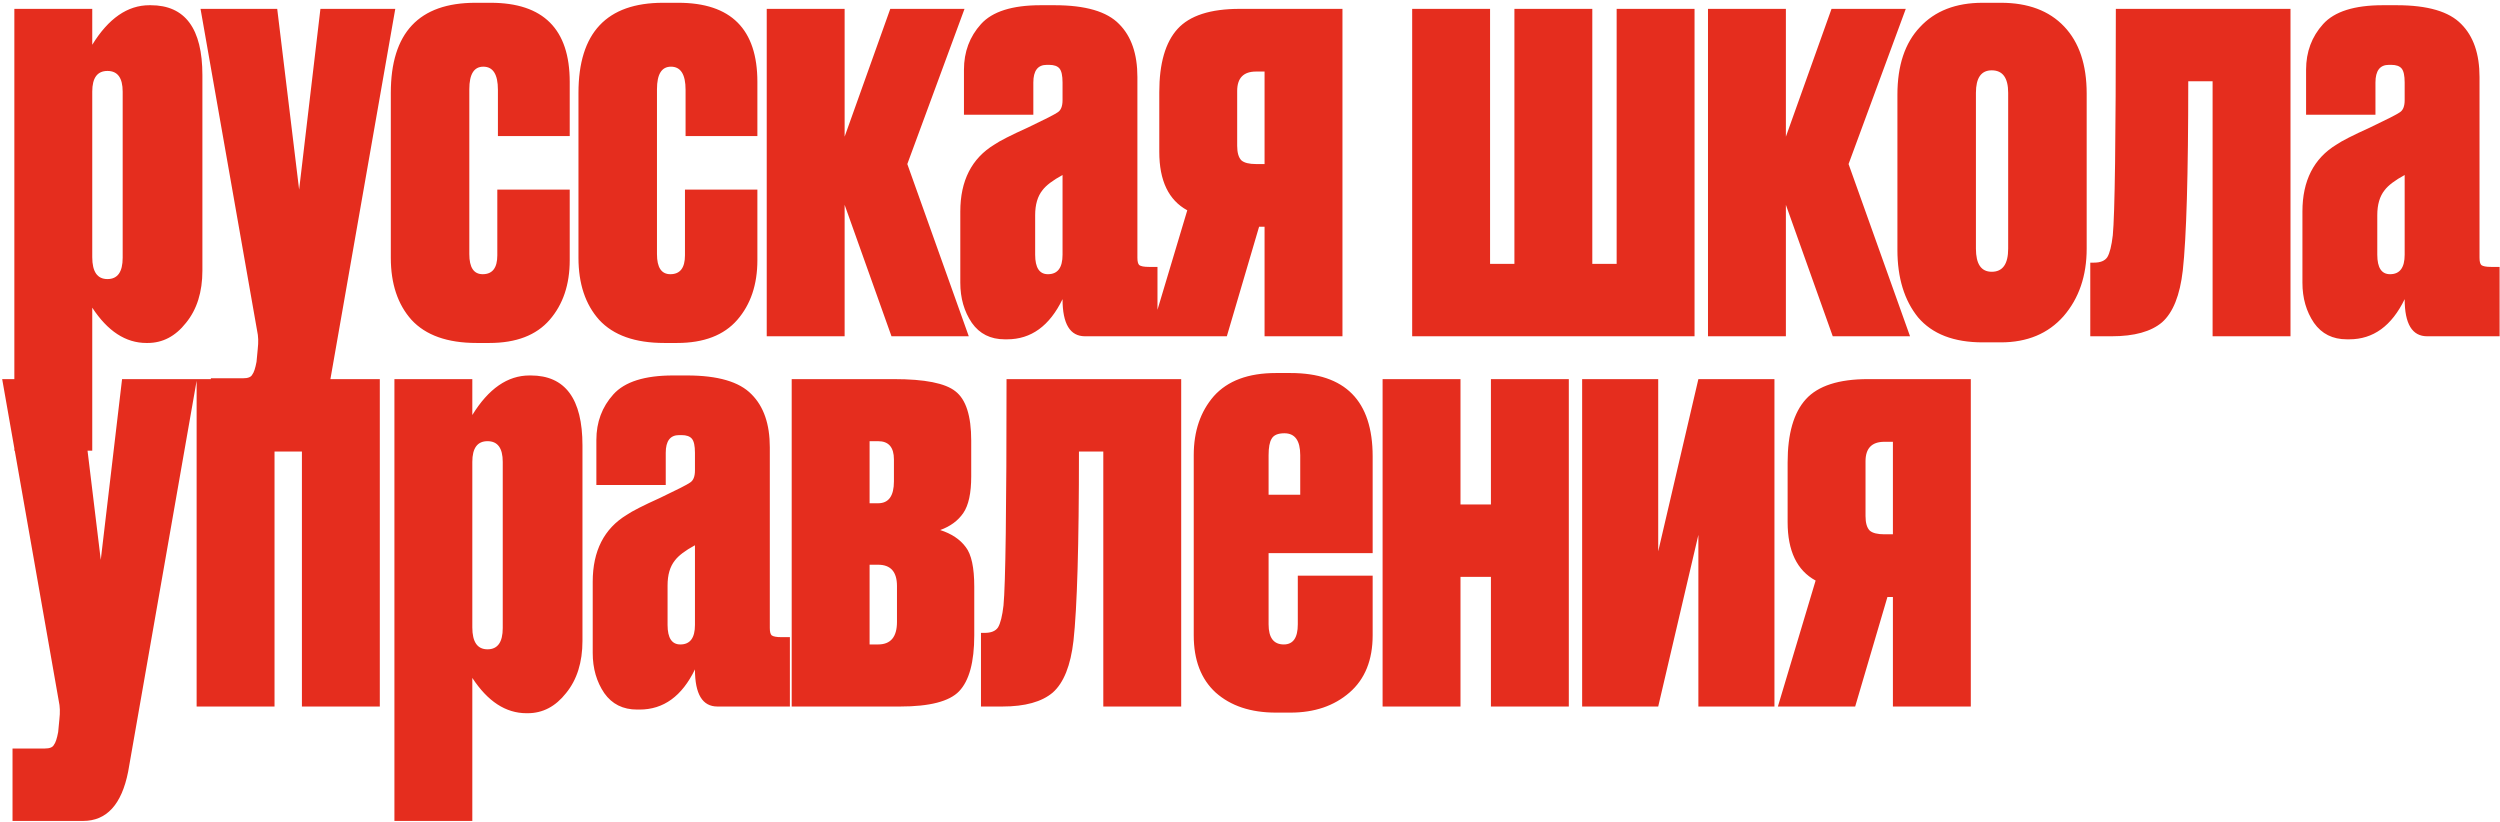 <?xml version="1.0" encoding="UTF-8"?> <svg xmlns="http://www.w3.org/2000/svg" width="736" height="242" viewBox="0 0 736 242" fill="none"><path d="M4.225 2.611H27.158V13.181C31.935 5.418 37.549 1.536 43.999 1.536H44.357C54.51 1.536 59.586 8.404 59.586 22.14V79.65C59.586 85.981 57.973 91.117 54.748 95.058C51.643 99 47.881 100.971 43.461 100.971H43.103C37.011 100.971 31.696 97.507 27.158 90.579V132.682H4.225V2.611ZM27.158 26.977V75.709C27.158 80.009 28.651 82.159 31.637 82.159C34.623 82.159 36.116 80.069 36.116 75.888V26.977C36.116 22.916 34.623 20.886 31.637 20.886C28.651 20.886 27.158 22.916 27.158 26.977ZM75.699 97.388L59.037 2.611H81.612L88.061 55.822L94.332 2.611H116.369L96.124 118.17C94.213 127.845 89.793 132.682 82.866 132.682H62.083V111.362H71.579C73.012 111.362 73.908 111.004 74.266 110.287C74.744 109.69 75.162 108.436 75.52 106.525L75.878 102.762C76.117 100.732 76.058 98.94 75.699 97.388ZM146.408 55.822H167.728V76.605C167.728 83.771 165.757 89.624 161.816 94.163C157.874 98.701 151.962 100.971 144.079 100.971H140.316C131.717 100.971 125.327 98.701 121.146 94.163C117.085 89.624 115.055 83.532 115.055 75.888V27.335C115.055 9.658 123.356 0.819 139.958 0.819H144.437C159.965 0.819 167.728 8.583 167.728 24.11V40.056H146.587V26.439C146.587 21.901 145.154 19.631 142.287 19.631C139.54 19.631 138.167 21.841 138.167 26.26V74.813C138.167 78.755 139.48 80.725 142.108 80.725C144.975 80.725 146.408 78.874 146.408 75.171V55.822ZM201.654 55.822H222.974V76.605C222.974 83.771 221.004 89.624 217.062 94.163C213.12 98.701 207.208 100.971 199.325 100.971H195.563C186.963 100.971 180.573 98.701 176.392 94.163C172.331 89.624 170.301 83.532 170.301 75.888V27.335C170.301 9.658 178.602 0.819 195.204 0.819H199.683C215.211 0.819 222.974 8.583 222.974 24.11V40.056H201.833V26.439C201.833 21.901 200.4 19.631 197.533 19.631C194.786 19.631 193.413 21.841 193.413 26.26V74.813C193.413 78.755 194.727 80.725 197.354 80.725C200.221 80.725 201.654 78.874 201.654 75.171V55.822ZM262.454 99L248.659 60.301V99H225.726V2.611H248.659V40.235L262.096 2.611H283.954L267.113 48.297L285.208 99H262.454ZM312.813 74.992V51.522C309.946 53.075 307.975 54.568 306.9 56.001C305.467 57.793 304.751 60.241 304.751 63.347V74.992C304.751 78.814 306.005 80.725 308.513 80.725C311.379 80.725 312.813 78.814 312.813 74.992ZM282.714 83.234V62.272C282.714 53.194 286.058 46.625 292.747 42.564C294.299 41.489 297.584 39.817 302.601 37.547C307.617 35.159 310.543 33.666 311.379 33.069C312.335 32.471 312.813 31.277 312.813 29.485V24.29C312.813 22.259 312.514 20.886 311.917 20.169C311.32 19.452 310.305 19.094 308.871 19.094H308.155C305.527 19.094 304.213 20.826 304.213 24.29V33.785H283.789V20.527C283.789 15.272 285.461 10.793 288.805 7.09C292.149 3.387 298.002 1.536 306.363 1.536H310.484C319.561 1.536 325.892 3.387 329.475 7.09C333.058 10.673 334.85 15.869 334.85 22.677V75.888C334.85 76.963 335.029 77.68 335.387 78.038C335.865 78.396 336.82 78.576 338.254 78.576H340.762V99H319.442C315.022 99 312.813 95.357 312.813 88.071C308.991 95.954 303.556 99.896 296.509 99.896H295.792C291.612 99.896 288.387 98.283 286.118 95.058C283.848 91.714 282.714 87.772 282.714 83.234ZM372.287 66.751H370.675L361.179 99H338.426L349.534 61.913C344.04 58.928 341.292 53.194 341.292 44.714V27.156C341.292 18.676 343.084 12.465 346.667 8.523C350.251 4.582 356.342 2.611 364.942 2.611H395.22V99H372.287V66.751ZM372.287 21.065H369.779C366.077 21.065 364.225 22.976 364.225 26.798V42.922C364.225 44.953 364.643 46.386 365.479 47.222C366.315 47.939 367.749 48.297 369.779 48.297H372.287V21.065ZM415.743 99V2.611H438.675V77.68H445.842V2.611H468.774V77.68H475.941V2.611H498.874V99H415.743ZM539.56 99L525.765 60.301V99H502.832V2.611H525.765V40.235L539.202 2.611H561.06L544.218 48.297L562.314 99H539.56ZM558.599 73.559V27.873C558.599 19.273 560.809 12.644 565.228 7.986C569.647 3.208 575.798 0.819 583.682 0.819H589.056C597.059 0.819 603.27 3.148 607.689 7.807C612.109 12.465 614.318 19.034 614.318 27.515V73.201C614.318 81.203 612.049 87.832 607.51 93.088C602.971 98.224 596.82 100.792 589.056 100.792H583.682C575.201 100.792 568.871 98.343 564.69 93.446C560.629 88.43 558.599 81.8 558.599 73.559ZM581.711 27.335V73.201C581.711 77.74 583.263 80.009 586.369 80.009C589.594 80.009 591.206 77.74 591.206 73.201V27.335C591.206 22.916 589.594 20.706 586.369 20.706C583.263 20.706 581.711 22.916 581.711 27.335ZM622.007 69.259C622.604 63.168 622.903 40.952 622.903 2.611H674.322V99H651.389V23.931H644.223C644.223 51.403 643.685 69.976 642.61 79.65C641.774 86.936 639.744 92.013 636.519 94.879C633.294 97.626 628.337 99 621.648 99H615.378V77.321H616.453C618.364 77.321 619.678 76.784 620.394 75.709C621.111 74.515 621.648 72.365 622.007 69.259ZM707.934 74.992V51.522C705.068 53.075 703.097 54.568 702.022 56.001C700.589 57.793 699.872 60.241 699.872 63.347V74.992C699.872 78.814 701.126 80.725 703.635 80.725C706.501 80.725 707.934 78.814 707.934 74.992ZM677.835 83.234V62.272C677.835 53.194 681.18 46.625 687.868 42.564C689.421 41.489 692.706 39.817 697.722 37.547C702.739 35.159 705.665 33.666 706.501 33.069C707.457 32.471 707.934 31.277 707.934 29.485V24.29C707.934 22.259 707.636 20.886 707.039 20.169C706.441 19.452 705.426 19.094 703.993 19.094H703.276C700.648 19.094 699.335 20.826 699.335 24.29V33.785H678.91V20.527C678.91 15.272 680.582 10.793 683.927 7.09C687.271 3.387 693.124 1.536 701.485 1.536H705.605C714.683 1.536 721.013 3.387 724.596 7.09C728.18 10.673 729.971 15.869 729.971 22.677V75.888C729.971 76.963 730.15 77.68 730.509 78.038C730.987 78.396 731.942 78.576 733.375 78.576H735.884V99H714.563C710.144 99 707.934 95.357 707.934 88.071C704.112 95.954 698.678 99.896 691.631 99.896H690.914C686.734 99.896 683.509 98.283 681.239 95.058C678.97 91.714 677.835 87.772 677.835 83.234ZM17.304 206.388L0.642 111.611H23.216L29.666 164.822L35.937 111.611H57.973L37.728 227.17C35.817 236.845 31.398 241.682 24.47 241.682H3.687V220.362H13.183C14.616 220.362 15.512 220.004 15.87 219.287C16.348 218.69 16.766 217.436 17.125 215.525L17.483 211.762C17.722 209.732 17.662 207.94 17.304 206.388ZM80.821 208H57.888V111.611H111.816V208H88.883V132.931H80.821V208ZM116.117 111.611H139.05V122.182C143.827 114.418 149.441 110.536 155.891 110.536H156.249C166.402 110.536 171.478 117.404 171.478 131.14V188.651C171.478 194.981 169.866 200.117 166.641 204.058C163.535 208 159.773 209.971 155.353 209.971H154.995C148.904 209.971 143.588 206.507 139.05 199.579V241.682H116.117V111.611ZM139.05 135.977V184.709C139.05 189.009 140.543 191.159 143.529 191.159C146.515 191.159 148.008 189.069 148.008 184.888V135.977C148.008 131.916 146.515 129.885 143.529 129.885C140.543 129.885 139.05 131.916 139.05 135.977ZM204.595 183.992V160.522C201.728 162.075 199.758 163.568 198.683 165.001C197.249 166.793 196.533 169.241 196.533 172.347V183.992C196.533 187.814 197.787 189.726 200.295 189.726C203.162 189.726 204.595 187.814 204.595 183.992ZM174.496 192.234V171.272C174.496 162.194 177.84 155.625 184.529 151.564C186.082 150.489 189.366 148.817 194.383 146.548C199.399 144.159 202.326 142.666 203.162 142.068C204.117 141.471 204.595 140.277 204.595 138.485V133.29C204.595 131.259 204.296 129.885 203.699 129.169C203.102 128.452 202.087 128.094 200.653 128.094H199.937C197.309 128.094 195.995 129.826 195.995 133.29V142.785H175.571V129.527C175.571 124.272 177.243 119.793 180.587 116.09C183.932 112.387 189.784 110.536 198.145 110.536H202.266C211.343 110.536 217.674 112.387 221.257 116.09C224.84 119.673 226.632 124.869 226.632 131.677V184.888C226.632 185.963 226.811 186.68 227.169 187.038C227.647 187.396 228.603 187.576 230.036 187.576H232.544V208H211.224C206.805 208 204.595 204.357 204.595 197.071C200.773 204.954 195.338 208.896 188.291 208.896H187.575C183.394 208.896 180.169 207.283 177.9 204.058C175.63 200.714 174.496 196.773 174.496 192.234ZM264.965 208H233.075V111.611H263.174C272.251 111.611 278.283 112.805 281.269 115.194C284.375 117.583 285.927 122.42 285.927 129.706V140.277C285.927 145.174 285.151 148.757 283.598 151.027C282.046 153.296 279.776 154.968 276.79 156.043C280.134 157.118 282.643 158.79 284.315 161.06C285.987 163.21 286.823 167.091 286.823 172.705V187.038C286.823 194.921 285.33 200.415 282.344 203.521C279.478 206.507 273.685 208 264.965 208ZM256.007 148.16H258.516C261.621 148.16 263.174 146.01 263.174 141.71V135.26C263.174 131.677 261.621 129.885 258.516 129.885H256.007V148.16ZM256.007 189.726H258.516C262.218 189.726 264.07 187.516 264.07 183.097V172.526C264.07 168.346 262.218 166.255 258.516 166.255H256.007V189.726ZM295.429 178.259C296.026 172.168 296.324 149.952 296.324 111.611H347.744V208H324.811V132.931H317.645C317.645 160.403 317.107 178.976 316.032 188.651C315.196 195.936 313.166 201.013 309.941 203.879C306.716 206.626 301.759 208 295.07 208H288.8V186.321H289.874C291.786 186.321 293.099 185.784 293.816 184.709C294.533 183.515 295.07 181.365 295.429 178.259ZM375.623 109.819H379.923C396.047 109.819 404.11 118.001 404.11 134.365V162.851H373.473V183.813C373.473 187.755 374.966 189.726 377.952 189.726C380.699 189.726 382.073 187.755 382.073 183.813V169.48H404.11V187.038C404.11 194.324 401.84 199.938 397.302 203.879C392.763 207.821 386.97 209.792 379.923 209.792H375.623C368.218 209.792 362.305 207.821 357.886 203.879C353.586 199.938 351.436 194.324 351.436 187.038V134.006C351.436 126.959 353.407 121.166 357.348 116.628C361.409 112.089 367.501 109.819 375.623 109.819ZM373.473 134.006V145.652H382.789V134.006C382.789 129.706 381.237 127.556 378.131 127.556C376.22 127.556 374.966 128.094 374.369 129.169C373.772 130.124 373.473 131.737 373.473 134.006ZM429.969 208H407.036V111.611H429.969V148.518H438.927V111.611H461.86V208H438.927V169.839H429.969V208ZM522.397 208H500.002V157.476L488.177 208H465.782V111.611H488.177V162.314L500.002 111.611H522.397V208ZM557.272 175.751H555.66L546.164 208H523.41L534.518 170.914C529.024 167.927 526.277 162.194 526.277 153.714V136.156C526.277 127.676 528.069 121.465 531.652 117.523C535.235 113.582 541.327 111.611 549.926 111.611H580.205V208H557.272V175.751ZM557.272 130.065H554.764C551.061 130.065 549.21 131.976 549.21 135.798V151.922C549.21 153.953 549.628 155.386 550.464 156.222C551.3 156.939 552.733 157.297 554.764 157.297H557.272V130.065Z" fill="#E52D1E"></path></svg> 